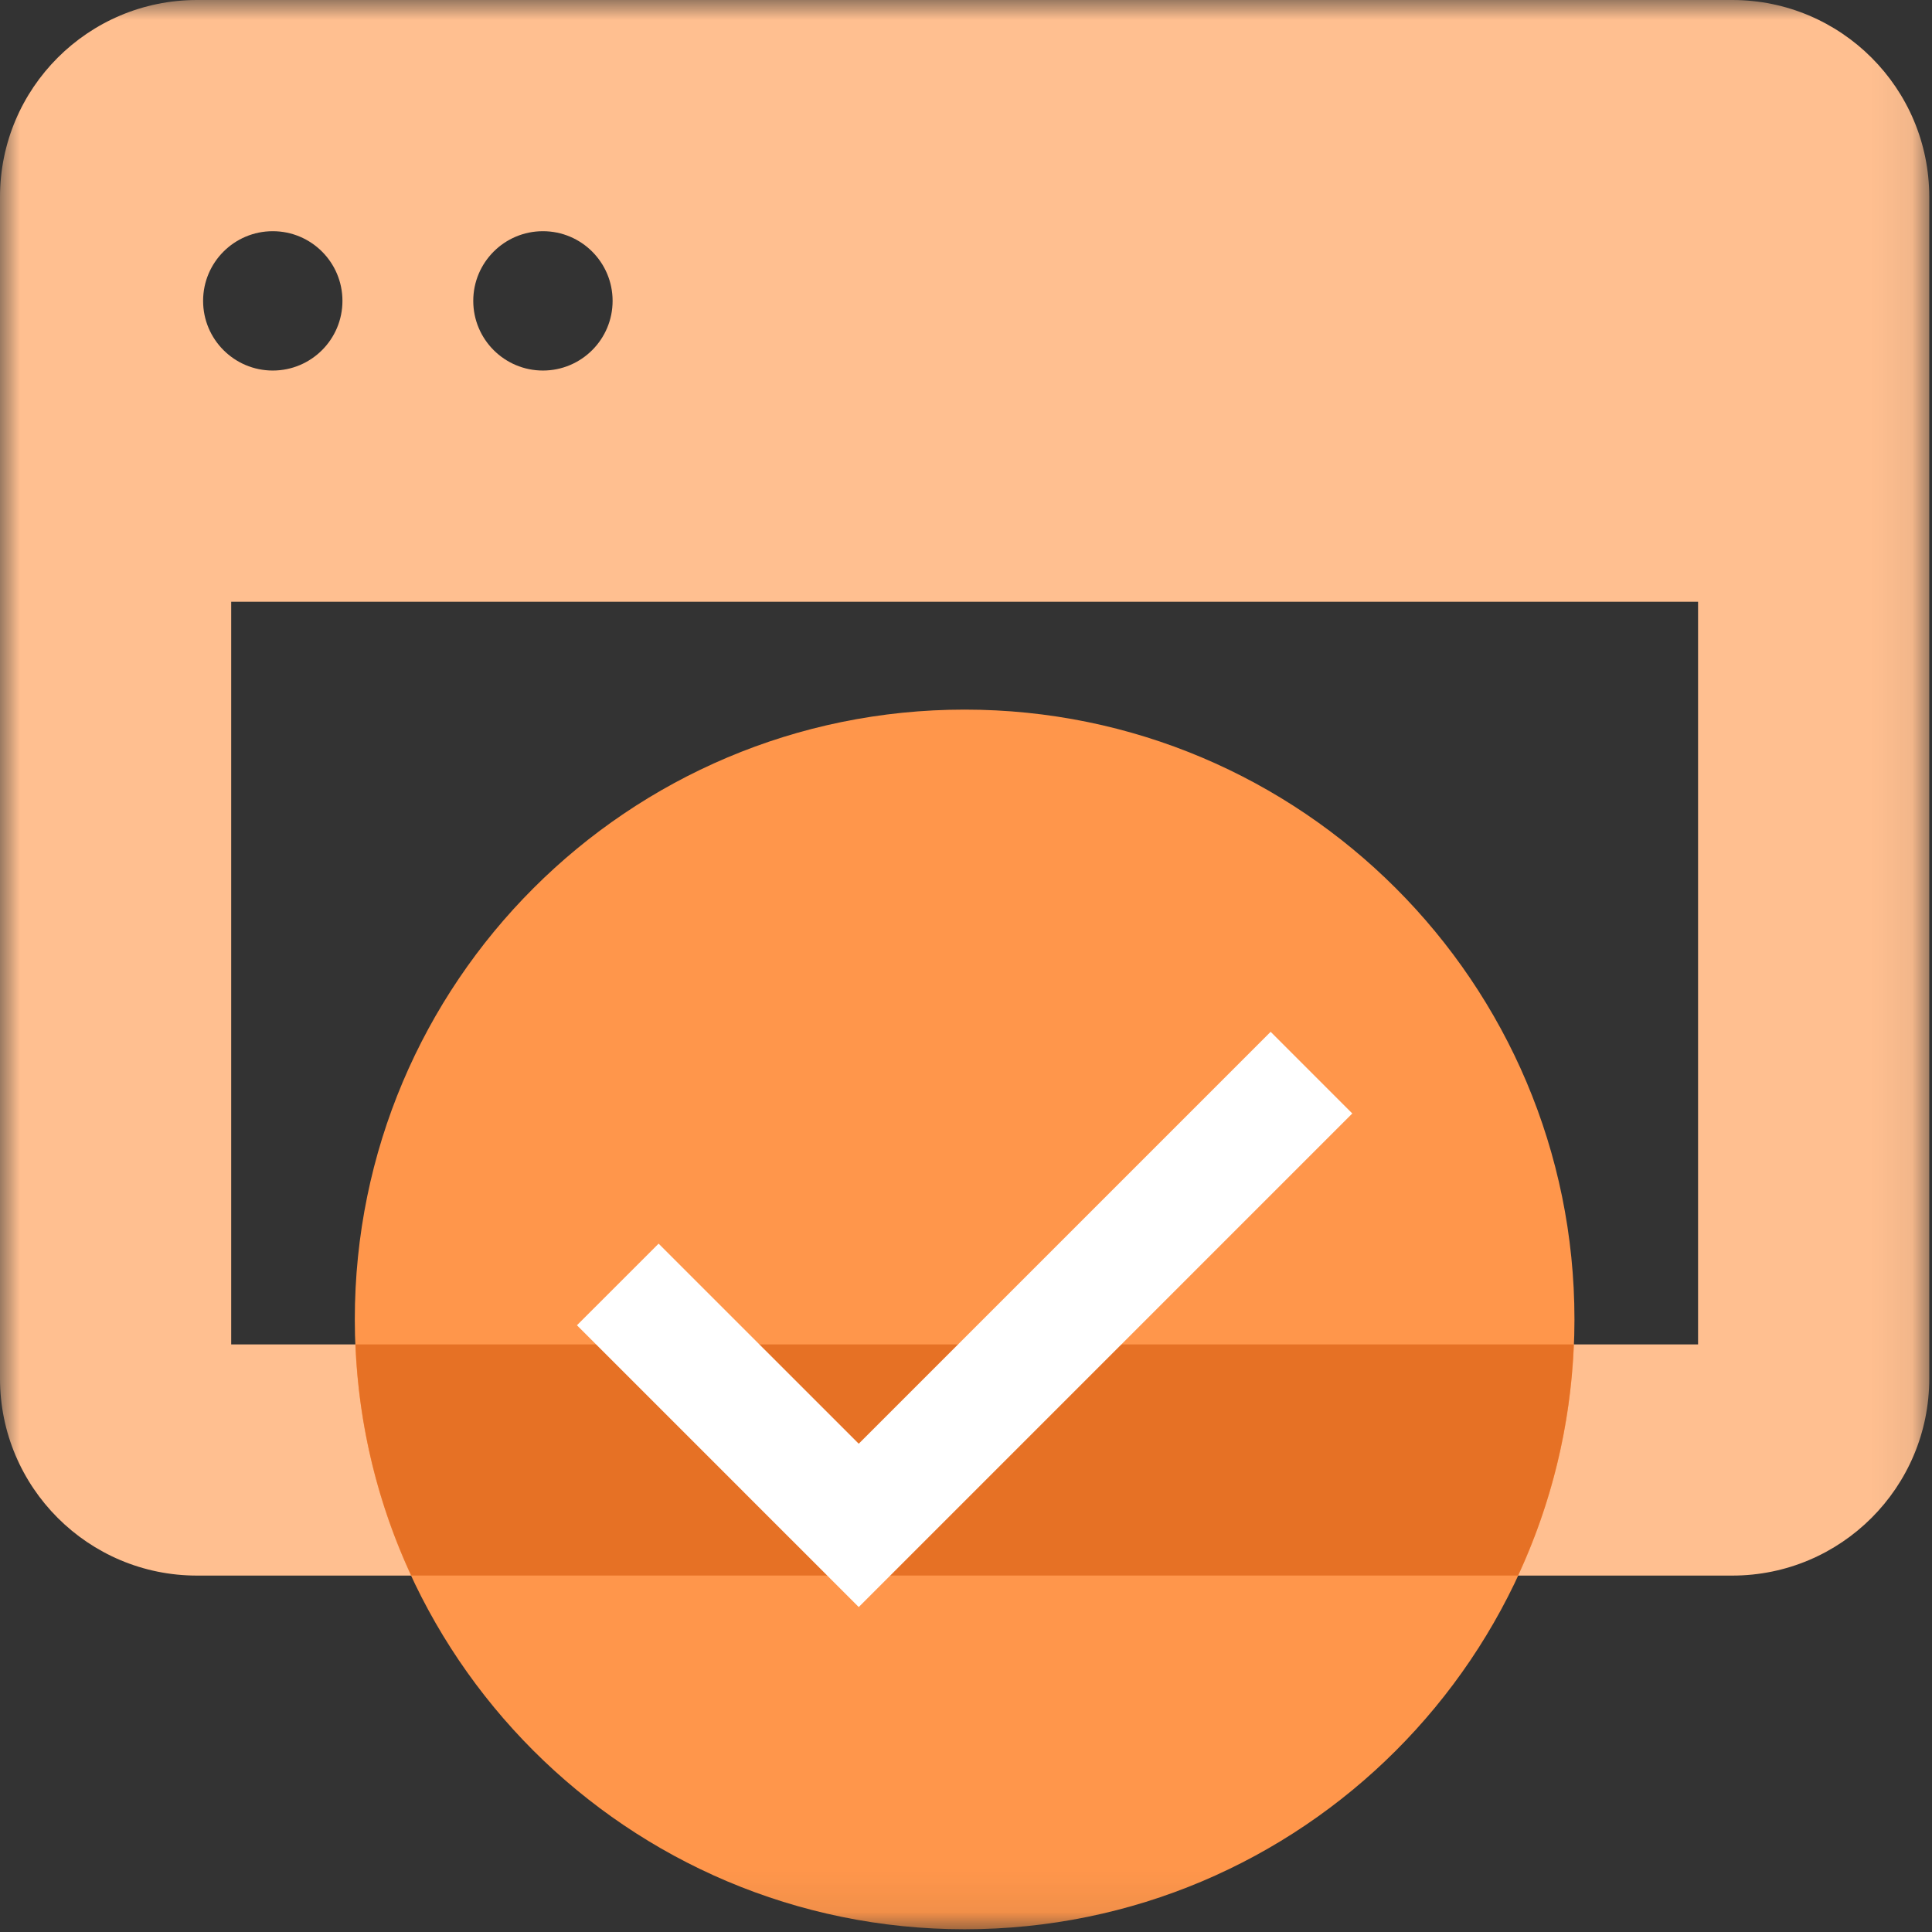 <?xml version="1.0" encoding="UTF-8"?>
<svg width="48px" height="48px" viewBox="0 0 48 48" version="1.1" xmlns="http://www.w3.org/2000/svg" xmlns:xlink="http://www.w3.org/1999/xlink">
    <rect x="0" y="0" width="48" height="48" fill="#333333" stroke="none"/>
    <title>browser-circle-checkmark-tangerine</title>
    <defs>
        <polygon id="path-1" points="0 0 47.932 0 47.932 47.932 0 47.932"></polygon>
    </defs>
    <g id="browser-circle-checkmark-tangerine" stroke="none" stroke-width="1" fill="none" fill-rule="evenodd">
        <g id="Group-6-Copy-3">
            <mask id="mask-2" fill="white">
                <use xlink:href="#path-1"></use>
            </mask>
            <g id="Clip-2"></g>
            <path d="M5.744,33.401 L42.188,33.401 L42.188,14.95 L5.744,14.95 L5.744,33.401 Z M5.046,7.475 C5.046,6.519 5.821,5.744 6.777,5.744 C7.733,5.744 8.508,6.519 8.508,7.475 C8.508,8.431 7.733,9.206 6.777,9.206 C5.821,9.206 5.046,8.431 5.046,7.475 L5.046,7.475 Z M13.489,5.744 C14.445,5.744 15.22,6.519 15.22,7.475 C15.22,8.431 14.445,9.206 13.489,9.206 C12.533,9.206 11.758,8.431 11.758,7.475 C11.758,6.519 12.533,5.744 13.489,5.744 L13.489,5.744 Z M43.038,0 L4.894,0 C2.191,0 0,2.191 0,4.894 L0,34.25 C0,36.953 2.191,39.145 4.894,39.145 L43.038,39.145 C45.741,39.145 47.932,36.953 47.932,34.25 L47.932,4.894 C47.932,2.191 45.741,0 43.038,0 L43.038,0 Z" id="Fill-1" fill="#FFBF90" mask="url(#mask-2)"></path>
            <path d="M8.815,32.781 C8.815,24.414 15.598,17.63 23.966,17.63 C32.333,17.63 39.117,24.414 39.117,32.781 C39.117,41.149 32.333,47.932 23.966,47.932 C15.598,47.932 8.815,41.149 8.815,32.781" id="Fill-3" fill="#FF964B" mask="url(#mask-2)"></path>
            <path d="M8.831,33.401 C8.913,35.446 9.401,37.386 10.217,39.144 L37.715,39.144 C38.531,37.386 39.019,35.446 39.101,33.401 L8.831,33.401 Z" id="Fill-4" fill="#E67125" mask="url(#mask-2)"></path>
            <polygon id="Fill-5" fill="#FFFFFF" mask="url(#mask-2)" points="31.569 25.635 21.335 35.869 16.363 30.898 14.334 32.926 19.306 37.898 21.335 39.927 33.597 27.664"></polygon>
        </g>
    </g>
</svg>